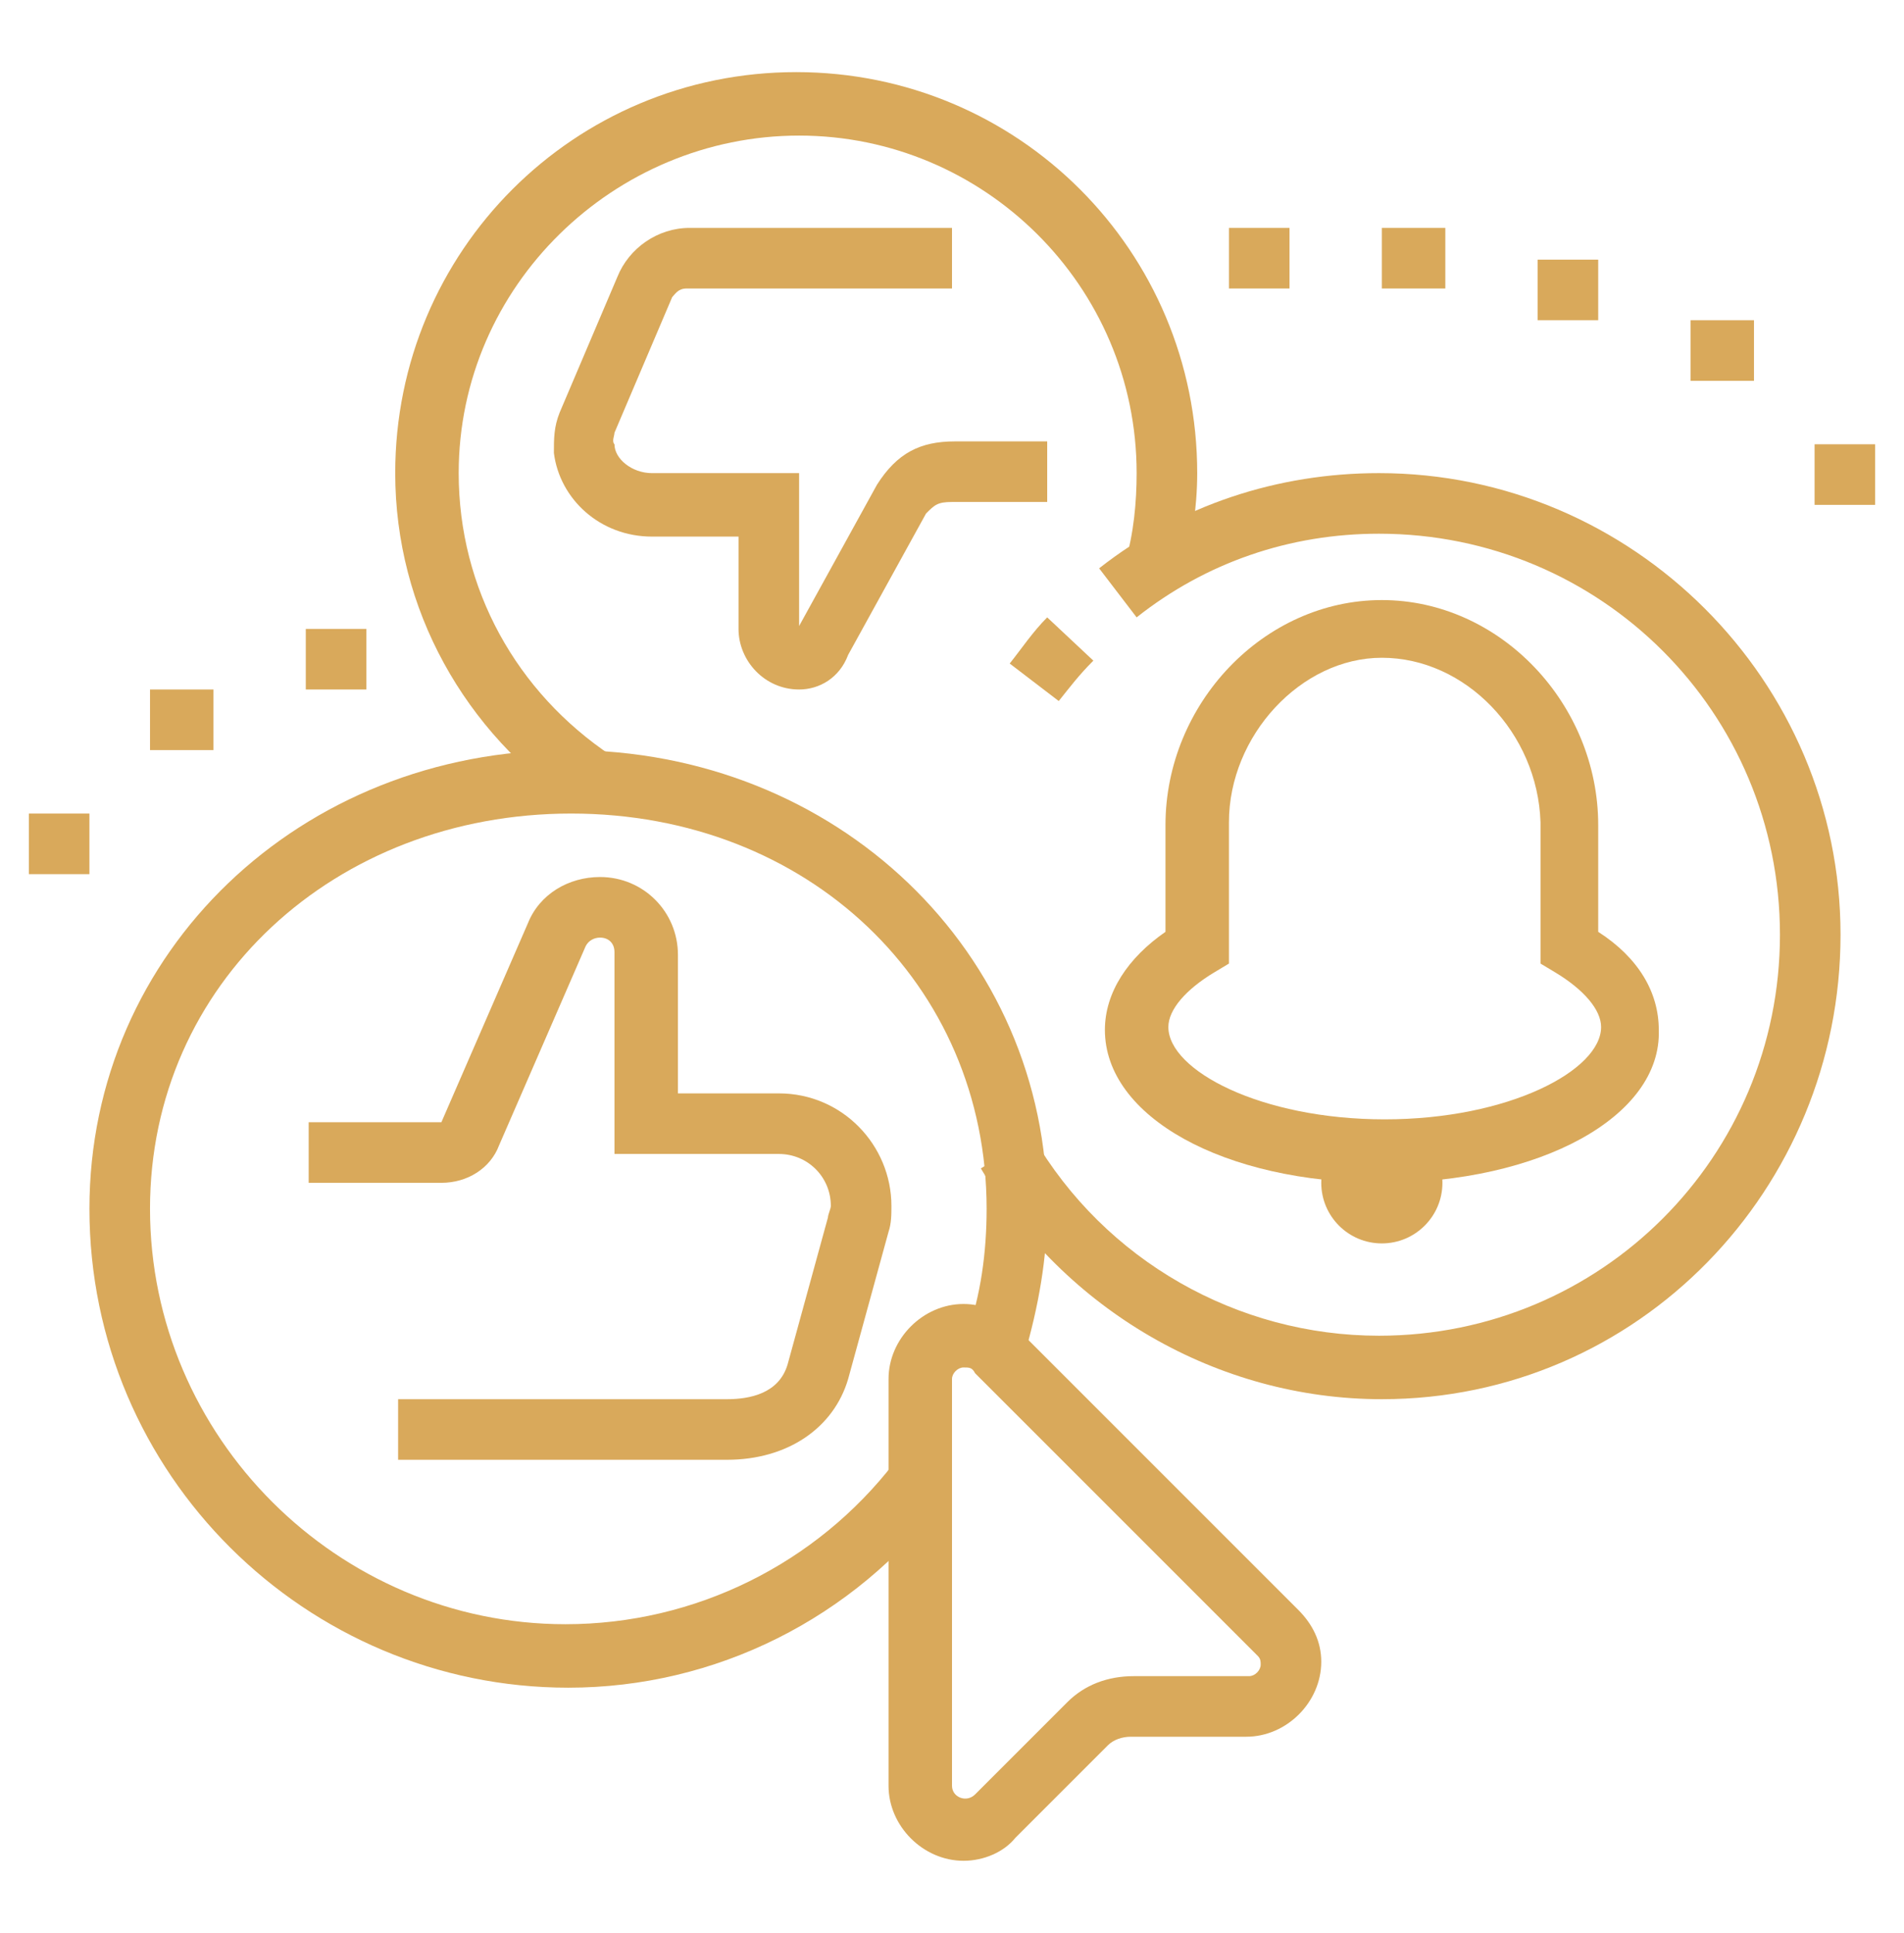 <?xml version="1.0" encoding="utf-8"?>
<!-- Generator: Adobe Illustrator 24.1.0, SVG Export Plug-In . SVG Version: 6.00 Build 0)  -->
<svg version="1.1" id="Layer_1" xmlns="http://www.w3.org/2000/svg" xmlns:xlink="http://www.w3.org/1999/xlink" x="0px" y="0px"
	 width="66px" height="67px" viewBox="0 0 66 67" style="enable-background:new 0 0 66 67;" xml:space="preserve">
<style type="text/css">
	.st0{fill:#D9A95B;}
	.st1{display:none;}
	.st2{display:inline;fill:#D9A95B;}
</style>
<g>
	<path class="st0" d="M25.2,50.6H13.8v-2.1h11.4c0.8,0,1.8-0.2,2.1-1.2l1.4-5.1c0-0.1,0.1-0.3,0.1-0.4c0-1-0.8-1.8-1.8-1.8h-5.7V33
		c0-0.3-0.2-0.5-0.5-0.5c-0.2,0-0.4,0.1-0.5,0.3l-3,6.9c-0.3,0.8-1.1,1.3-2,1.3h-4.6v-2.1h4.6l3-6.9c0.4-1,1.4-1.6,2.5-1.6
		c1.5,0,2.7,1.2,2.7,2.7v4.8h3.5c2.2,0,3.9,1.8,3.9,3.9c0,0.3,0,0.6-0.1,0.9l-1.4,5.1C28.9,49.5,27.3,50.6,25.2,50.6z"/>
	<path class="st0" d="M27.7,23.9c-1.2,0-2.1-1-2.1-2.1v-3.2h-3c-1.8,0-3.2-1.3-3.4-2.9c0-0.5,0-0.9,0.2-1.4l2-4.7
		c0.4-1,1.4-1.7,2.5-1.7H33V10h-9.2c-0.3,0-0.4,0.2-0.5,0.3l-2,4.7c0,0.1-0.1,0.3,0,0.4c0,0.5,0.6,1,1.3,1h5.1v5.3l2.7-4.9
		c0.7-1.1,1.5-1.5,2.7-1.5h3.2v2.1H33c-0.5,0-0.6,0.1-0.9,0.4l-2.7,4.9C29.1,23.5,28.4,23.9,27.7,23.9z"/>
	<path class="st0" d="M19.7,58.5c-9.1,0-16.6-7.4-16.6-16.6C3.1,33,10.4,26,19.7,26s16.6,7,16.6,15.9c0,1.7-0.3,3.4-0.8,5.1l-2-0.7
		c0.5-1.4,0.7-2.9,0.7-4.4c0-7.8-6.2-13.7-14.4-13.7S5.2,34.1,5.2,41.9c0,7.9,6.5,14.4,14.4,14.4c4.5,0,8.7-2.1,11.4-5.6l1.7,1.3
		C29.6,56.1,24.8,58.5,19.7,58.5z"/>
	<path class="st0" d="M20,28c-3.9-2.6-6.3-6.9-6.3-11.6c0-7.7,6.2-13.9,13.9-13.9s13.9,6.2,13.9,13.9c0,1.2-0.2,2.5-0.5,3.6L39,19.5
		c0.3-1,0.4-2.1,0.4-3.1c0-6.5-5.3-11.7-11.7-11.7S15.9,9.9,15.9,16.4c0,4,2,7.6,5.3,9.8L20,28z"/>
	<polygon class="st0" points="50.1,7.9 47.9,7.9 47.9,10 50.1,10 50.1,7.9 	"/>
	<polygon class="st0" points="55.4,9 53.3,9 53.3,11.1 55.4,11.1 55.4,9 	"/>
	<polygon class="st0" points="60.8,11.1 58.6,11.1 58.6,13.2 60.8,13.2 60.8,11.1 	"/>
	<polygon class="st0" points="65,15.4 62.9,15.4 62.9,17.5 65,17.5 65,15.4 	"/>
	<polygon class="st0" points="12.7,21.8 10.6,21.8 10.6,23.9 12.7,23.9 12.7,21.8 	"/>
	<polygon class="st0" points="7.4,23.9 5.2,23.9 5.2,26 7.4,26 7.4,23.9 	"/>
	<polygon class="st0" points="3.1,28.2 1,28.2 1,30.3 3.1,30.3 3.1,28.2 	"/>
	<polygon class="st0" points="44.7,7.9 42.6,7.9 42.6,10 44.7,10 44.7,7.9 	"/>
	<path class="st0" d="M33.4,64.5c-1.4,0-2.6-1.2-2.6-2.6V47.8c0-1.4,1.2-2.6,2.6-2.6c0.7,0,1.3,0.3,1.8,0.8l9.8,9.8
		c0.5,0.5,0.8,1.1,0.8,1.8c0,1.4-1.2,2.6-2.6,2.6h-4c-0.3,0-0.6,0.1-0.8,0.3l-3.2,3.2C34.8,64.2,34.1,64.5,33.4,64.5z M33.4,47.4
		c-0.2,0-0.4,0.2-0.4,0.4v14.1c0,0.4,0.5,0.6,0.8,0.3L37,59c0.6-0.6,1.4-0.9,2.3-0.9h4c0.2,0,0.4-0.2,0.4-0.4c0-0.1,0-0.2-0.1-0.3
		l-9.8-9.8C33.7,47.4,33.6,47.4,33.4,47.4z"/>
	<path class="st0" d="M47.9,41c-5.5,0-9.6-2.3-9.6-5.3c0-1.3,0.8-2.5,2.1-3.4v-3.7c0-4.2,3.4-7.8,7.5-7.8s7.5,3.6,7.5,7.8l0,3.7
		c1.4,0.9,2.1,2.1,2.1,3.4C57.6,38.7,53.4,41,47.9,41z M47.9,22.8c-2.8,0-5.3,2.7-5.3,5.7v4.9l-0.5,0.3c-1,0.6-1.6,1.3-1.6,1.9
		c0,1.5,3.2,3.2,7.5,3.2s7.5-1.7,7.5-3.2c0-0.6-0.6-1.3-1.6-1.9l-0.5-0.3l0-4.9C53.3,25.4,50.8,22.8,47.9,22.8z"/>
	<circle class="st0" cx="47.9" cy="41" r="2.1"/>
	<path class="st0" d="M36.7,24.3L35,23c0.4-0.5,0.8-1.1,1.3-1.6l1.6,1.5C37.4,23.4,37.1,23.8,36.7,24.3z"/>
	<path class="st0" d="M47.9,48.5c-5.7,0-11-3.1-13.9-8l1.8-1.1c2.5,4.3,7.1,6.9,12,6.9c7.7,0,13.9-6.2,13.9-13.9
		s-6.2-13.9-13.9-13.9c-3.1,0-6,1-8.4,2.9l-1.3-1.7c2.8-2.2,6.2-3.3,9.7-3.3c8.8,0,16,7.2,16,16S56.8,48.5,47.9,48.5z"/>
</g>
<g class="st1">
	<polygon class="st2" points="50.1,20.2 47.9,20.2 47.9,22.3 50.1,22.3 50.1,20.2 	"/>
	<rect x="42.6" y="2" class="st2" width="2.1" height="4.3"/>
	<rect x="36.2" y="2.8" transform="matrix(0.707 -0.707 0.707 0.707 7.237 27.879)" class="st2" width="2.1" height="4.8"/>
	<rect x="34.1" y="10.5" class="st2" width="4.3" height="2.1"/>
	<path class="st2" d="M60.8,26.6h-15c-1.8,0-3.2-1.5-3.2-3.2v-8.5c0-1.8,1.4-3.2,3.2-3.2h14.9c1.8,0,3.2,1.4,3.2,3.2v8.5
		C64,25.1,62.5,26.5,60.8,26.6L60.8,26.6z M45.8,13.7c-0.6,0-1.1,0.5-1.1,1.1v8.5c0,0.6,0.5,1.1,1.1,1.1h14.9c0.6,0,1.1-0.5,1.1-1.1
		v-8.5c0-0.6-0.5-1.1-1.1-1.1H45.8z"/>
	<rect x="51.2" y="25.5" class="st2" width="2.1" height="22.4"/>
	<polygon class="st2" points="38.3,65 36.2,65 36.2,41.3 50.8,54 49.4,55.6 38.3,46 	"/>
	<path class="st2" d="M14.3,26.6H5.2v-2.1h9.1c0.3,0,0.4-0.2,0.5-0.3l2.1-5.7c0.1-0.1,0.1-0.3,0.1-0.5c-0.1-0.6-0.5-1-1.1-1l-5.3,0
		v-5.3l-2.7,5.9c-0.6,1.1-1.4,1.5-2.7,1.5H2v-2.1h3.2c0.6,0,0.7-0.2,0.8-0.3l2.8-6.2c0.4-0.6,1.1-1,1.8-1c1.2,0,2.1,1,2.1,2.1v3.2
		l3.2,0c1.7,0,3,1.3,3.2,2.9c0,0.5,0,0.9-0.2,1.4l-2.1,5.7C16.4,25.9,15.4,26.6,14.3,26.6z"/>
	<polygon class="st2" points="11.6,30.8 9.5,30.8 9.5,33 11.6,33 11.6,30.8 	"/>
	<polygon class="st2" points="6.3,29.8 4.2,29.8 4.2,31.9 6.3,31.9 6.3,29.8 	"/>
	<polygon class="st2" points="17,29.8 14.8,29.8 14.8,31.9 17,31.9 17,29.8 	"/>
	<polygon class="st2" points="11.6,3.1 9.5,3.1 9.5,5.2 11.6,5.2 11.6,3.1 	"/>
	<polygon class="st2" points="17,4.1 14.8,4.1 14.8,6.3 17,6.3 17,4.1 	"/>
	<polygon class="st2" points="21.3,7.3 19.1,7.3 19.1,9.5 21.3,9.5 21.3,7.3 	"/>
	<polygon class="st2" points="21.3,26.6 19.1,26.6 19.1,28.7 21.3,28.7 21.3,26.6 	"/>
	<polygon class="st2" points="6.3,4.1 4.2,4.1 4.2,6.3 6.3,6.3 6.3,4.1 	"/>
	<rect x="47.7" y="4.1" transform="matrix(0.707 -0.707 0.707 0.707 10.993 36.94)" class="st2" width="4.9" height="2.1"/>
	<path class="st2" d="M52.2,58.6c-1.8,0-3.2-1.4-3.2-3.2v-5.3c0-1.8,1.4-3.2,3.2-3.2c1.8,0,3.2,1.4,3.2,3.2v5.3
		C55.4,57.2,54,58.6,52.2,58.6z M52.2,49c-0.6,0-1.1,0.5-1.1,1.1v5.3c0,0.6,0.5,1.1,1.1,1.1c0.6,0,1.1-0.5,1.1-1.1v-5.3
		C53.3,49.5,52.8,49,52.2,49z"/>
	<path class="st2" d="M24.5,65h-2.1V43.4l-6.8,2.2c-0.8,0.3-1.8,0.2-2.6-0.1l-7.5-3.2c-1.4-0.6-2.3-1.9-2.3-3.4
		c0-2.1,1.7-3.7,3.7-3.7c0.5,0,1,0.1,1.5,0.3l6.2,2.6l8.3-2.8c0.4-0.1,0.8-0.2,1.2-0.2h2.7v-1.5c-1.9-1.2-3.2-3.6-3.2-6v-3.7
		c-1.8-1.4-2.1-2.9-2.1-4.8c0-1.3,1-3.3,1.2-3.7l0.6-1.2l1,0.9c0.8,0.7,2.5,1.9,3.6,1.9h3.2c1.8-0.1,3.4,0.5,4.5,1.6
		c1.2,1.2,1.9,2.9,1.9,4.8v4.3c0,2.4-1.3,4.8-3.2,6v1.5l2.7,0c1,0,1.9,0.3,2.6,1l12.1,11.8l-1.5,1.5L37.8,37.6
		c-0.3-0.2-0.7-0.4-1.1-0.4l-4.8,0v-5l0.6-0.3c1.4-0.6,2.6-2.5,2.6-4.4v-4.3c0-1.4-0.4-2.5-1.2-3.3c-0.7-0.7-1.8-1-3-1l-3.2,0
		c-1.4,0-2.9-0.8-3.9-1.5c-0.2,0.6-0.4,1.2-0.4,1.5c0,1.6,0.2,2.4,1.7,3.4l0.5,0.3v4.8c0,1.8,1.1,3.7,2.6,4.4l0.6,0.3v5h-4.8
		c-0.2,0-0.3,0-0.5,0.1l-9,3l-6.9-3c-0.2-0.1-0.4-0.1-0.6-0.1c-0.9,0-1.6,0.7-1.6,1.6c0,0.6,0.4,1.2,1,1.5l7.5,3.2
		c0.4,0.2,0.8,0.2,1.1,0l9.6-3V65z"/>
</g>
</svg>
